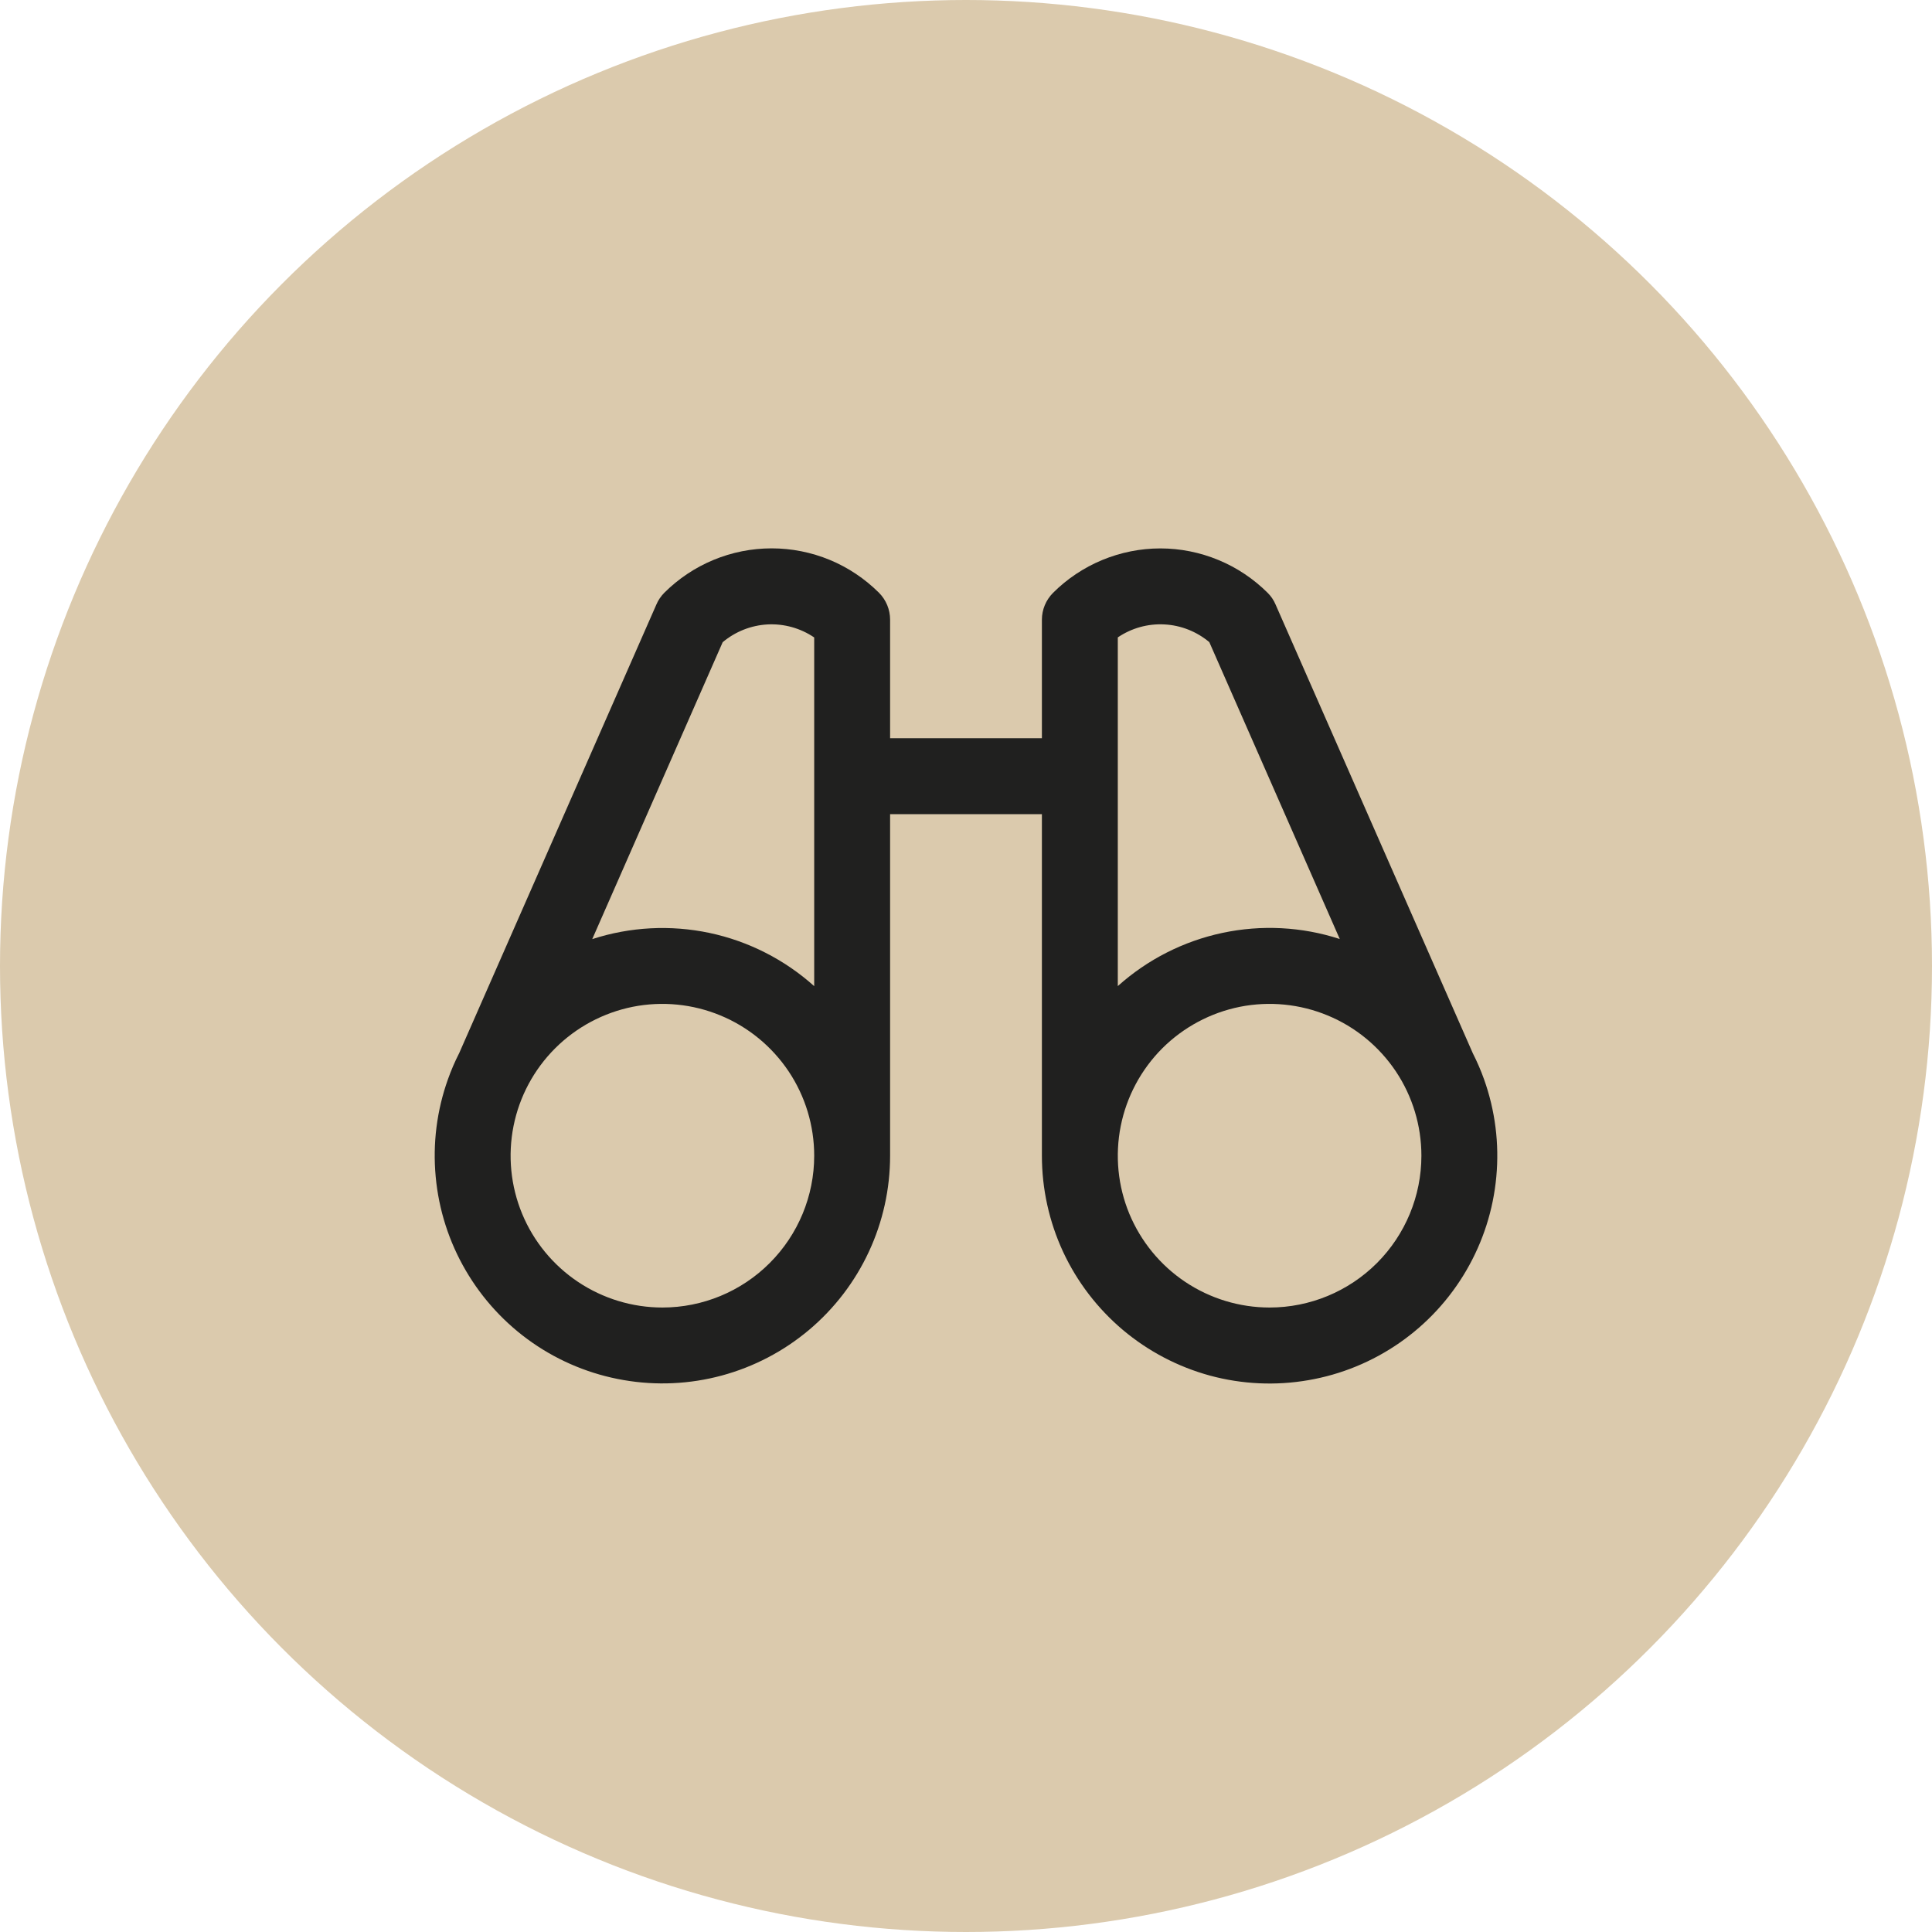 <svg width="35" height="35" viewBox="0 0 35 35" fill="none" xmlns="http://www.w3.org/2000/svg">
<g clip-path="url(#clip0_2125_639)">
<circle cx="17.5" cy="17.5" r="17.5" fill="#DBCAAD"/>
<path d="M26.884 19.55C26.827 19.39 26.759 19.234 26.682 19.082L23.108 10.951C23.075 10.872 23.026 10.801 22.966 10.741C22.71 10.486 22.407 10.283 22.073 10.145C21.74 10.007 21.382 9.935 21.021 9.935C20.66 9.935 20.302 10.007 19.968 10.145C19.635 10.283 19.331 10.486 19.076 10.741C18.948 10.87 18.875 11.044 18.875 11.226V13.374H16.125V11.226C16.125 11.135 16.107 11.046 16.073 10.963C16.038 10.879 15.988 10.803 15.924 10.739C15.668 10.484 15.365 10.281 15.032 10.143C14.698 10.005 14.34 9.934 13.979 9.934C13.618 9.934 13.26 10.005 12.927 10.143C12.593 10.281 12.29 10.484 12.034 10.739C11.974 10.8 11.925 10.871 11.892 10.949L8.318 19.08C8.24 19.232 8.173 19.389 8.116 19.549C7.913 20.115 7.837 20.719 7.893 21.317C7.948 21.916 8.134 22.496 8.437 23.015C8.74 23.535 9.153 23.982 9.646 24.325C10.14 24.668 10.703 24.899 11.296 25.001C11.888 25.104 12.496 25.076 13.076 24.919C13.657 24.762 14.196 24.48 14.656 24.093C15.116 23.706 15.486 23.223 15.74 22.677C15.994 22.132 16.125 21.538 16.125 20.937V14.749H18.875V20.937C18.875 21.538 19.006 22.132 19.259 22.678C19.513 23.223 19.883 23.706 20.343 24.094C20.803 24.481 21.342 24.763 21.922 24.921C22.503 25.078 23.111 25.106 23.703 25.003C24.296 24.901 24.859 24.67 25.353 24.327C25.847 23.984 26.26 23.537 26.563 23.017C26.866 22.498 27.052 21.918 27.107 21.319C27.163 20.721 27.087 20.117 26.884 19.55ZM13.092 11.634C13.322 11.441 13.607 11.328 13.907 11.312C14.206 11.297 14.502 11.38 14.75 11.548V17.865C14.213 17.383 13.559 17.051 12.854 16.901C12.148 16.752 11.415 16.79 10.729 17.013L13.092 11.634ZM12 23.687C11.456 23.687 10.924 23.525 10.472 23.223C10.02 22.921 9.667 22.491 9.459 21.989C9.251 21.486 9.197 20.934 9.303 20.4C9.409 19.867 9.671 19.377 10.056 18.992C10.44 18.608 10.93 18.346 11.463 18.239C11.997 18.133 12.55 18.188 13.052 18.396C13.555 18.604 13.984 18.957 14.287 19.409C14.589 19.861 14.75 20.393 14.75 20.937C14.75 21.666 14.46 22.365 13.944 22.881C13.429 23.397 12.729 23.687 12 23.687ZM20.25 11.547C20.498 11.379 20.794 11.296 21.093 11.312C21.392 11.327 21.678 11.44 21.908 11.633L24.271 17.011C23.585 16.788 22.852 16.75 22.146 16.9C21.441 17.05 20.787 17.382 20.25 17.864V11.547ZM23 23.687C22.456 23.687 21.924 23.525 21.472 23.223C21.02 22.921 20.668 22.491 20.459 21.989C20.251 21.486 20.197 20.934 20.303 20.4C20.409 19.867 20.671 19.377 21.055 18.992C21.44 18.608 21.93 18.346 22.463 18.239C22.997 18.133 23.55 18.188 24.052 18.396C24.555 18.604 24.984 18.957 25.287 19.409C25.589 19.861 25.75 20.393 25.75 20.937C25.75 21.666 25.46 22.365 24.945 22.881C24.429 23.397 23.729 23.687 23 23.687Z" fill="#20201F"/>
</g>
<defs>
<clipPath id="clip0_2125_639">
<rect width="35" height="35" fill="white"/>
</clipPath>
</defs>
</svg>
